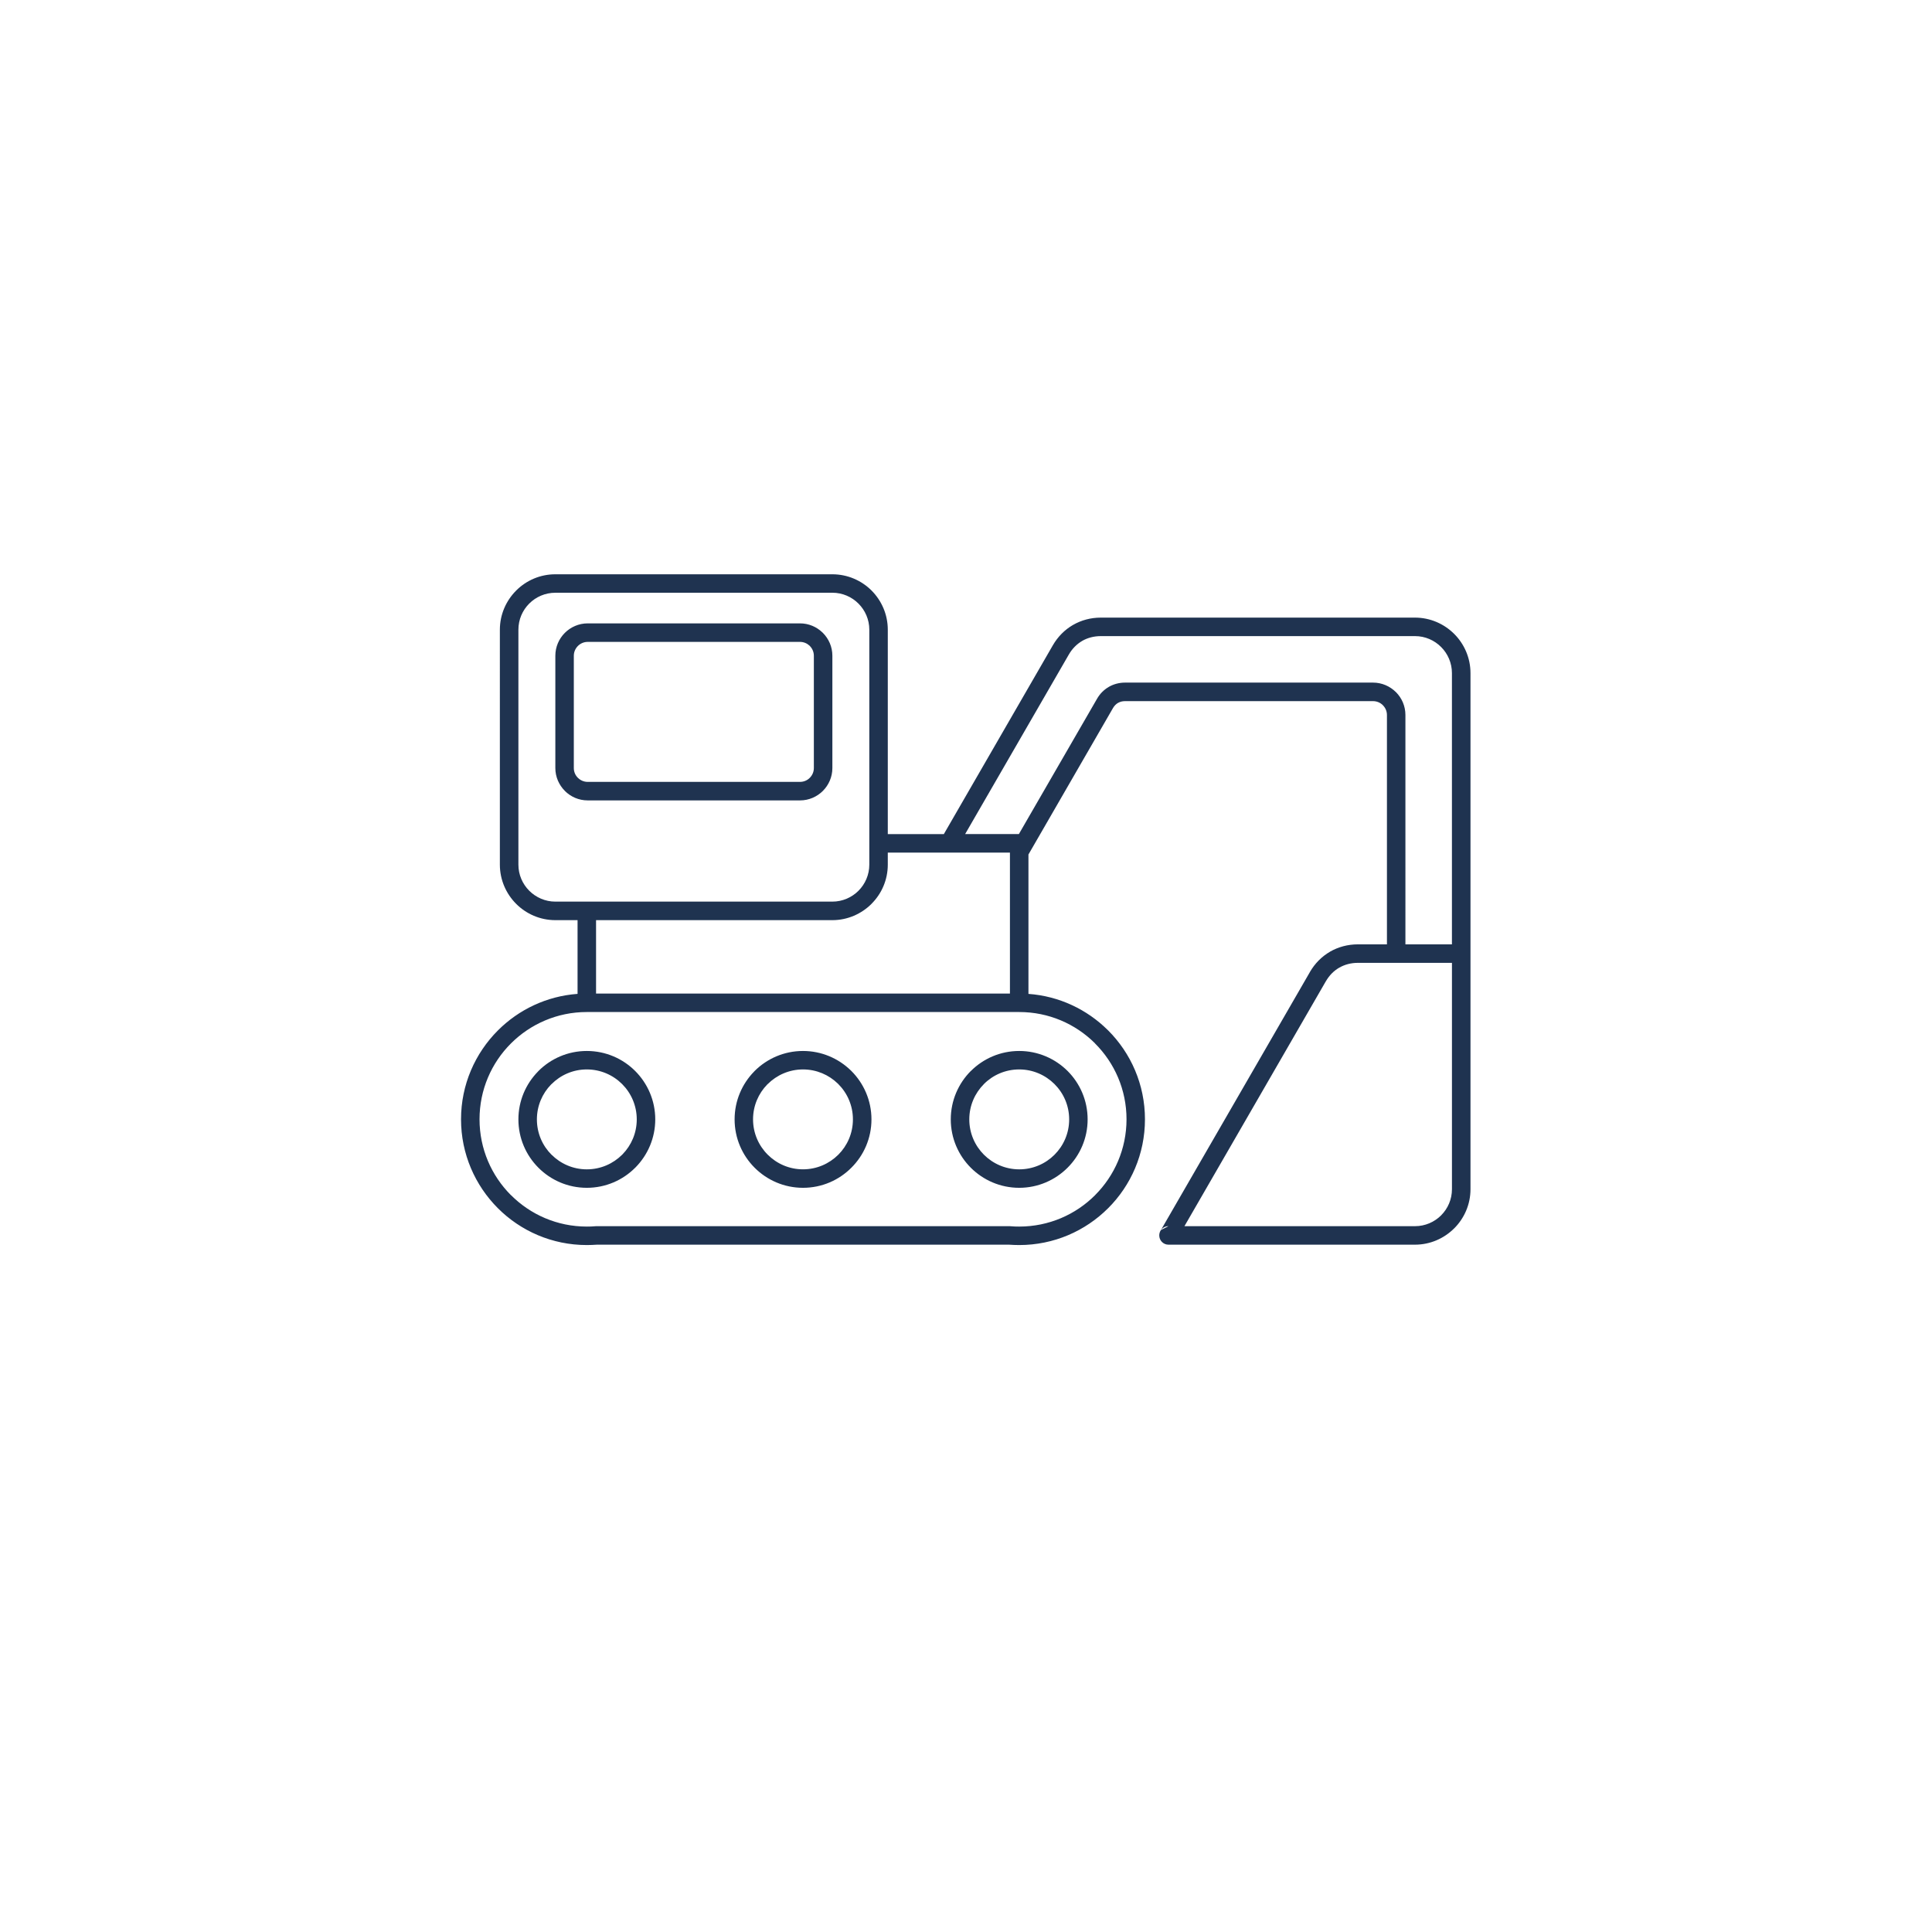 <?xml version="1.0" encoding="utf-8"?>
<!-- Generator: Adobe Illustrator 26.0.3, SVG Export Plug-In . SVG Version: 6.00 Build 0)  -->
<svg version="1.1" id="Camada_1" xmlns="http://www.w3.org/2000/svg" xmlns:xlink="http://www.w3.org/1999/xlink" x="0px" y="0px"
	 viewBox="0 0 1080 1080" style="enable-background:new 0 0 1080 1080;" xml:space="preserve">
<style type="text/css">
	.st0{fill-rule:evenodd;clip-rule:evenodd;fill:#1F3350;}
	.st1{fill:#1F3350;}
	.st2{fill-rule:evenodd;clip-rule:evenodd;fill:#FFFFFF;}
	.st3{fill:#FFFFFF;}
	.st4{fill:url(#SVGID_1_);}
	.st5{fill:url(#SVGID_00000008106992190011613180000002757837027650828955_);}
	.st6{fill:url(#SVGID_00000039838405310416952500000008834446781501431681_);}
	.st7{fill:url(#SVGID_00000034051191970373817750000001038428750659564940_);}
	.st8{fill:none;stroke:#FFFFFF;stroke-width:1.5;stroke-miterlimit:10;}
	.st9{fill:#93D0E9;}
</style>
<g>
	<path class="st0" d="M448.87,685.44h115.57c0.22,0,0.41,0.02,0.63,0.04c0.91,0.09,1.66,0.12,2.22,0.14
		c0.54,0.02,1.36,0.04,2.46,0.04c16.56,0,31.56-6.7,42.42-17.56v-0.02c10.83-10.83,17.56-25.83,17.56-42.4
		c0-16.55-6.73-31.54-17.58-42.37l-0.24-0.29c-10.83-10.69-25.71-17.29-42.15-17.29H448.87H328.02c-16.56,0-31.56,6.73-42.42,17.58
		c-10.83,10.83-17.54,25.81-17.54,42.37c0,16.58,6.71,31.56,17.54,42.4l0.02,0.02l0.02-0.02c10.83,10.86,25.83,17.58,42.37,17.58
		c1.1,0,1.94-0.02,2.48-0.04c0.59-0.02,1.41-0.08,2.42-0.16l0.42-0.02l0,0H448.87L448.87,685.44z M447.21,358.82H328.53
		c-2.13,0-4.07,0.88-5.46,2.26c-1.41,1.42-2.3,3.35-2.3,5.48v62.78c0,2.16,0.87,4.09,2.28,5.47v0.02l0.02-0.02
		c1.4,1.42,3.33,2.27,5.46,2.27h118.68c2.13,0,4.09-0.85,5.46-2.27c1.41-1.41,2.28-3.33,2.28-5.47v-62.78
		c0-2.14-0.87-4.06-2.28-5.48l-0.2-0.21C451.09,359.62,449.24,358.82,447.21,358.82L447.21,358.82z M328.53,348.47h118.68
		c4.82,0,9.21,1.91,12.45,5c0.11,0.09,0.21,0.21,0.33,0.31c3.27,3.27,5.31,7.81,5.31,12.78v62.78c0,4.98-2.04,9.51-5.31,12.78
		c-3.28,3.28-7.81,5.31-12.78,5.31H328.53c-4.98,0-9.51-2.03-12.78-5.31h0.02c-3.29-3.29-5.33-7.8-5.33-12.78v-62.78
		c0-4.98,2.04-9.51,5.31-12.78C319.02,350.51,323.55,348.47,328.53,348.47L328.53,348.47z M791,695.78H653.17
		c-2.83,0-5.14-2.32-5.14-5.18c0-1.12,0.34-2.14,0.93-2.99l83.25-144.16l0.02-0.02l-0.02-0.02c2.83-4.88,6.69-8.74,11.28-11.4v-0.02
		c4.62-2.64,9.92-4.09,15.57-4.09h16.25V399.69c0-2.15-0.89-4.08-2.29-5.48h0.02c-1.41-1.4-3.36-2.27-5.49-2.27H628.9
		c-1.48,0-2.8,0.34-3.9,0.98h-0.02h-0.01c-1.1,0.65-2.08,1.64-2.81,2.9l-47.25,81.85v77.92c17.19,1.24,32.68,8.7,44.22,20.1
		l0.32,0.3c12.73,12.73,20.59,30.29,20.59,49.7c0,19.43-7.87,37.01-20.59,49.71h-0.01l0,0c-12.73,12.73-30.31,20.59-49.7,20.59
		c-0.7,0-1.67,0-2.87-0.06c-1.05-0.04-1.91-0.1-2.62-0.14H448.87H333.51c-0.7,0.04-1.57,0.1-2.62,0.14
		c-1.2,0.06-2.17,0.06-2.87,0.06c-19.39,0-36.99-7.87-49.69-20.59l0,0c-12.73-12.74-20.61-30.32-20.61-49.71
		c0-19.37,7.89-36.97,20.64-49.7c11.58-11.59,27.19-19.14,44.5-20.41v-41.21h-12.42c-8.53,0-16.3-3.5-21.9-9.11
		c-5.61-5.61-9.11-13.38-9.11-21.91V352.03c0-8.5,3.47-16.24,9.06-21.85l0.04-0.06h0.02v-0.01c5.63-5.64,13.39-9.08,21.88-9.08
		h154.84c8.53,0,16.32,3.47,21.93,9.08c5.61,5.63,9.08,13.37,9.08,21.93v114.23h31.33l60.91-105.51c2.83-4.9,6.7-8.75,11.3-11.42
		v0.02l0.02-0.02c4.61-2.66,9.89-4.09,15.53-4.09H791c8.52,0,16.28,3.5,21.91,9.11c5.61,5.61,9.1,13.38,9.1,21.93v156.8v131.68
		c0,8.52-3.49,16.28-9.1,21.89l-0.04,0.02C807.26,692.28,799.51,695.78,791,695.78L791,695.78z M662.11,685.44H791
		c5.67,0,10.85-2.32,14.59-6.04l0.02-0.04c3.74-3.74,6.04-8.9,6.04-14.59V538.24h-31.18h-21.4c-3.84,0-7.38,0.94-10.39,2.68
		l-0.02-0.01v0.01c-3.03,1.73-5.59,4.33-7.52,7.66h-0.01L662.11,685.44L662.11,685.44z M648.96,687.61l4.21-2.17
		C651.45,685.44,649.9,686.31,648.96,687.61L648.96,687.61z M465.28,331.34c5.69,0,10.87,2.32,14.61,6.07
		c3.74,3.74,6.06,8.91,6.06,14.61v119.41v11.91c0,5.67-2.32,10.86-6.04,14.59l-0.02,0.02c-3.74,3.74-8.93,6.06-14.61,6.06H328.02
		h-17.58c-5.66,0-10.85-2.34-14.59-6.08c-3.74-3.74-6.06-8.92-6.06-14.59V352.03c0-5.73,2.3-10.87,6.04-14.61l0.02-0.02
		c3.72-3.74,8.91-6.05,14.59-6.05H465.28L465.28,331.34z M597.46,365.93l-57.94,100.32h30.04l43.68-75.61
		c1.63-2.85,3.88-5.1,6.6-6.67h-0.02c2.7-1.54,5.79-2.39,9.08-2.39h138.65c4.96,0,9.49,2.05,12.77,5.31v0.01l0.01-0.01
		c3.28,3.27,5.31,7.8,5.31,12.8V527.9h26V376.28c0-5.69-2.32-10.88-6.06-14.61c-3.74-3.76-8.92-6.08-14.59-6.08H615.37
		c-3.84,0-7.38,0.94-10.41,2.67h0.02C601.96,360.02,599.35,362.62,597.46,365.93L597.46,365.93z M564.56,555.4v-78.8h-33.99h-34.29
		v6.75c0,8.52-3.47,16.28-9.08,21.87l-0.01,0.04c-5.64,5.61-13.38,9.11-21.91,9.11H333.2v41.03h115.67H564.56L564.56,555.4z
		 M328.02,597.82c7.73,0,14.72,3.15,19.76,8.19s8.17,12.03,8.17,19.73c0,7.61-3.03,14.48-7.92,19.5l-0.24,0.24
		c-5.04,5.04-12.03,8.19-19.76,8.19c-7.7,0-14.67-3.15-19.71-8.19h-0.02h-0.02c-5.04-5.04-8.15-12.01-8.15-19.74
		c0-7.58,3.03-14.47,7.93-19.49l0.27-0.24C313.35,600.97,320.32,597.82,328.02,597.82L328.02,597.82z M300.99,598.71
		c6.91-6.93,16.48-11.21,27.03-11.21c10.57,0,20.15,4.29,27.05,11.19c6.93,6.93,11.22,16.51,11.22,27.05
		c0,10.39-4.17,19.84-10.93,26.75l-0.29,0.28c-6.9,6.93-16.48,11.22-27.05,11.22c-10.55,0-20.12-4.29-27.03-11.22l0,0
		c-6.93-6.93-11.2-16.48-11.2-27.03c0-10.38,4.17-19.83,10.92-26.72L300.99,598.71L300.99,598.71z M448.87,597.82
		c7.6,0,14.47,3.03,19.51,7.94l0.24,0.24c5.04,5.04,8.17,12.03,8.17,19.73c0,7.73-3.11,14.7-8.15,19.74
		c-5.06,5.04-12.03,8.19-19.77,8.19c-7.7,0-14.67-3.15-19.71-8.19c-5.06-5.06-8.2-12.03-8.2-19.74c0-7.58,3.03-14.47,7.93-19.49
		l0.27-0.24C434.2,600.97,441.19,597.82,448.87,597.82L448.87,597.82z M421.84,598.69c6.93-6.9,16.48-11.19,27.03-11.19
		c10.41,0,19.86,4.17,26.77,10.91l0.29,0.28c6.93,6.93,11.22,16.51,11.22,27.05c0,10.55-4.29,20.13-11.24,27.03
		c-6.9,6.93-16.46,11.22-27.03,11.22c-10.55,0-20.1-4.29-27.03-11.22c-6.91-6.9-11.2-16.48-11.2-27.03
		c0-10.38,4.15-19.83,10.91-26.74L421.84,598.69L421.84,598.69z M569.74,597.82c7.7,0,14.67,3.15,19.73,8.19
		c5.06,5.04,8.2,12.03,8.2,19.73c0,7.73-3.13,14.7-8.17,19.74c-5.04,5.06-12.03,8.19-19.75,8.19c-7.7,0-14.7-3.15-19.74-8.19
		c-5.04-5.04-8.17-12.03-8.17-19.74c0-7.7,3.13-14.69,8.17-19.73l0,0v-0.02C555.04,600.94,562.02,597.82,569.74,597.82
		L569.74,597.82z M542.71,598.71c6.93-6.93,16.48-11.21,27.03-11.21s20.12,4.29,27.05,11.19c6.93,6.93,11.2,16.51,11.2,27.05
		c0,10.55-4.29,20.13-11.22,27.03c-6.93,6.93-16.51,11.22-27.03,11.22c-10.55,0-20.12-4.29-27.05-11.22
		c-6.91-6.9-11.2-16.48-11.2-27.03c0-10.55,4.29-20.12,11.2-27.05L542.71,598.71z"/>
</g>
</svg>

